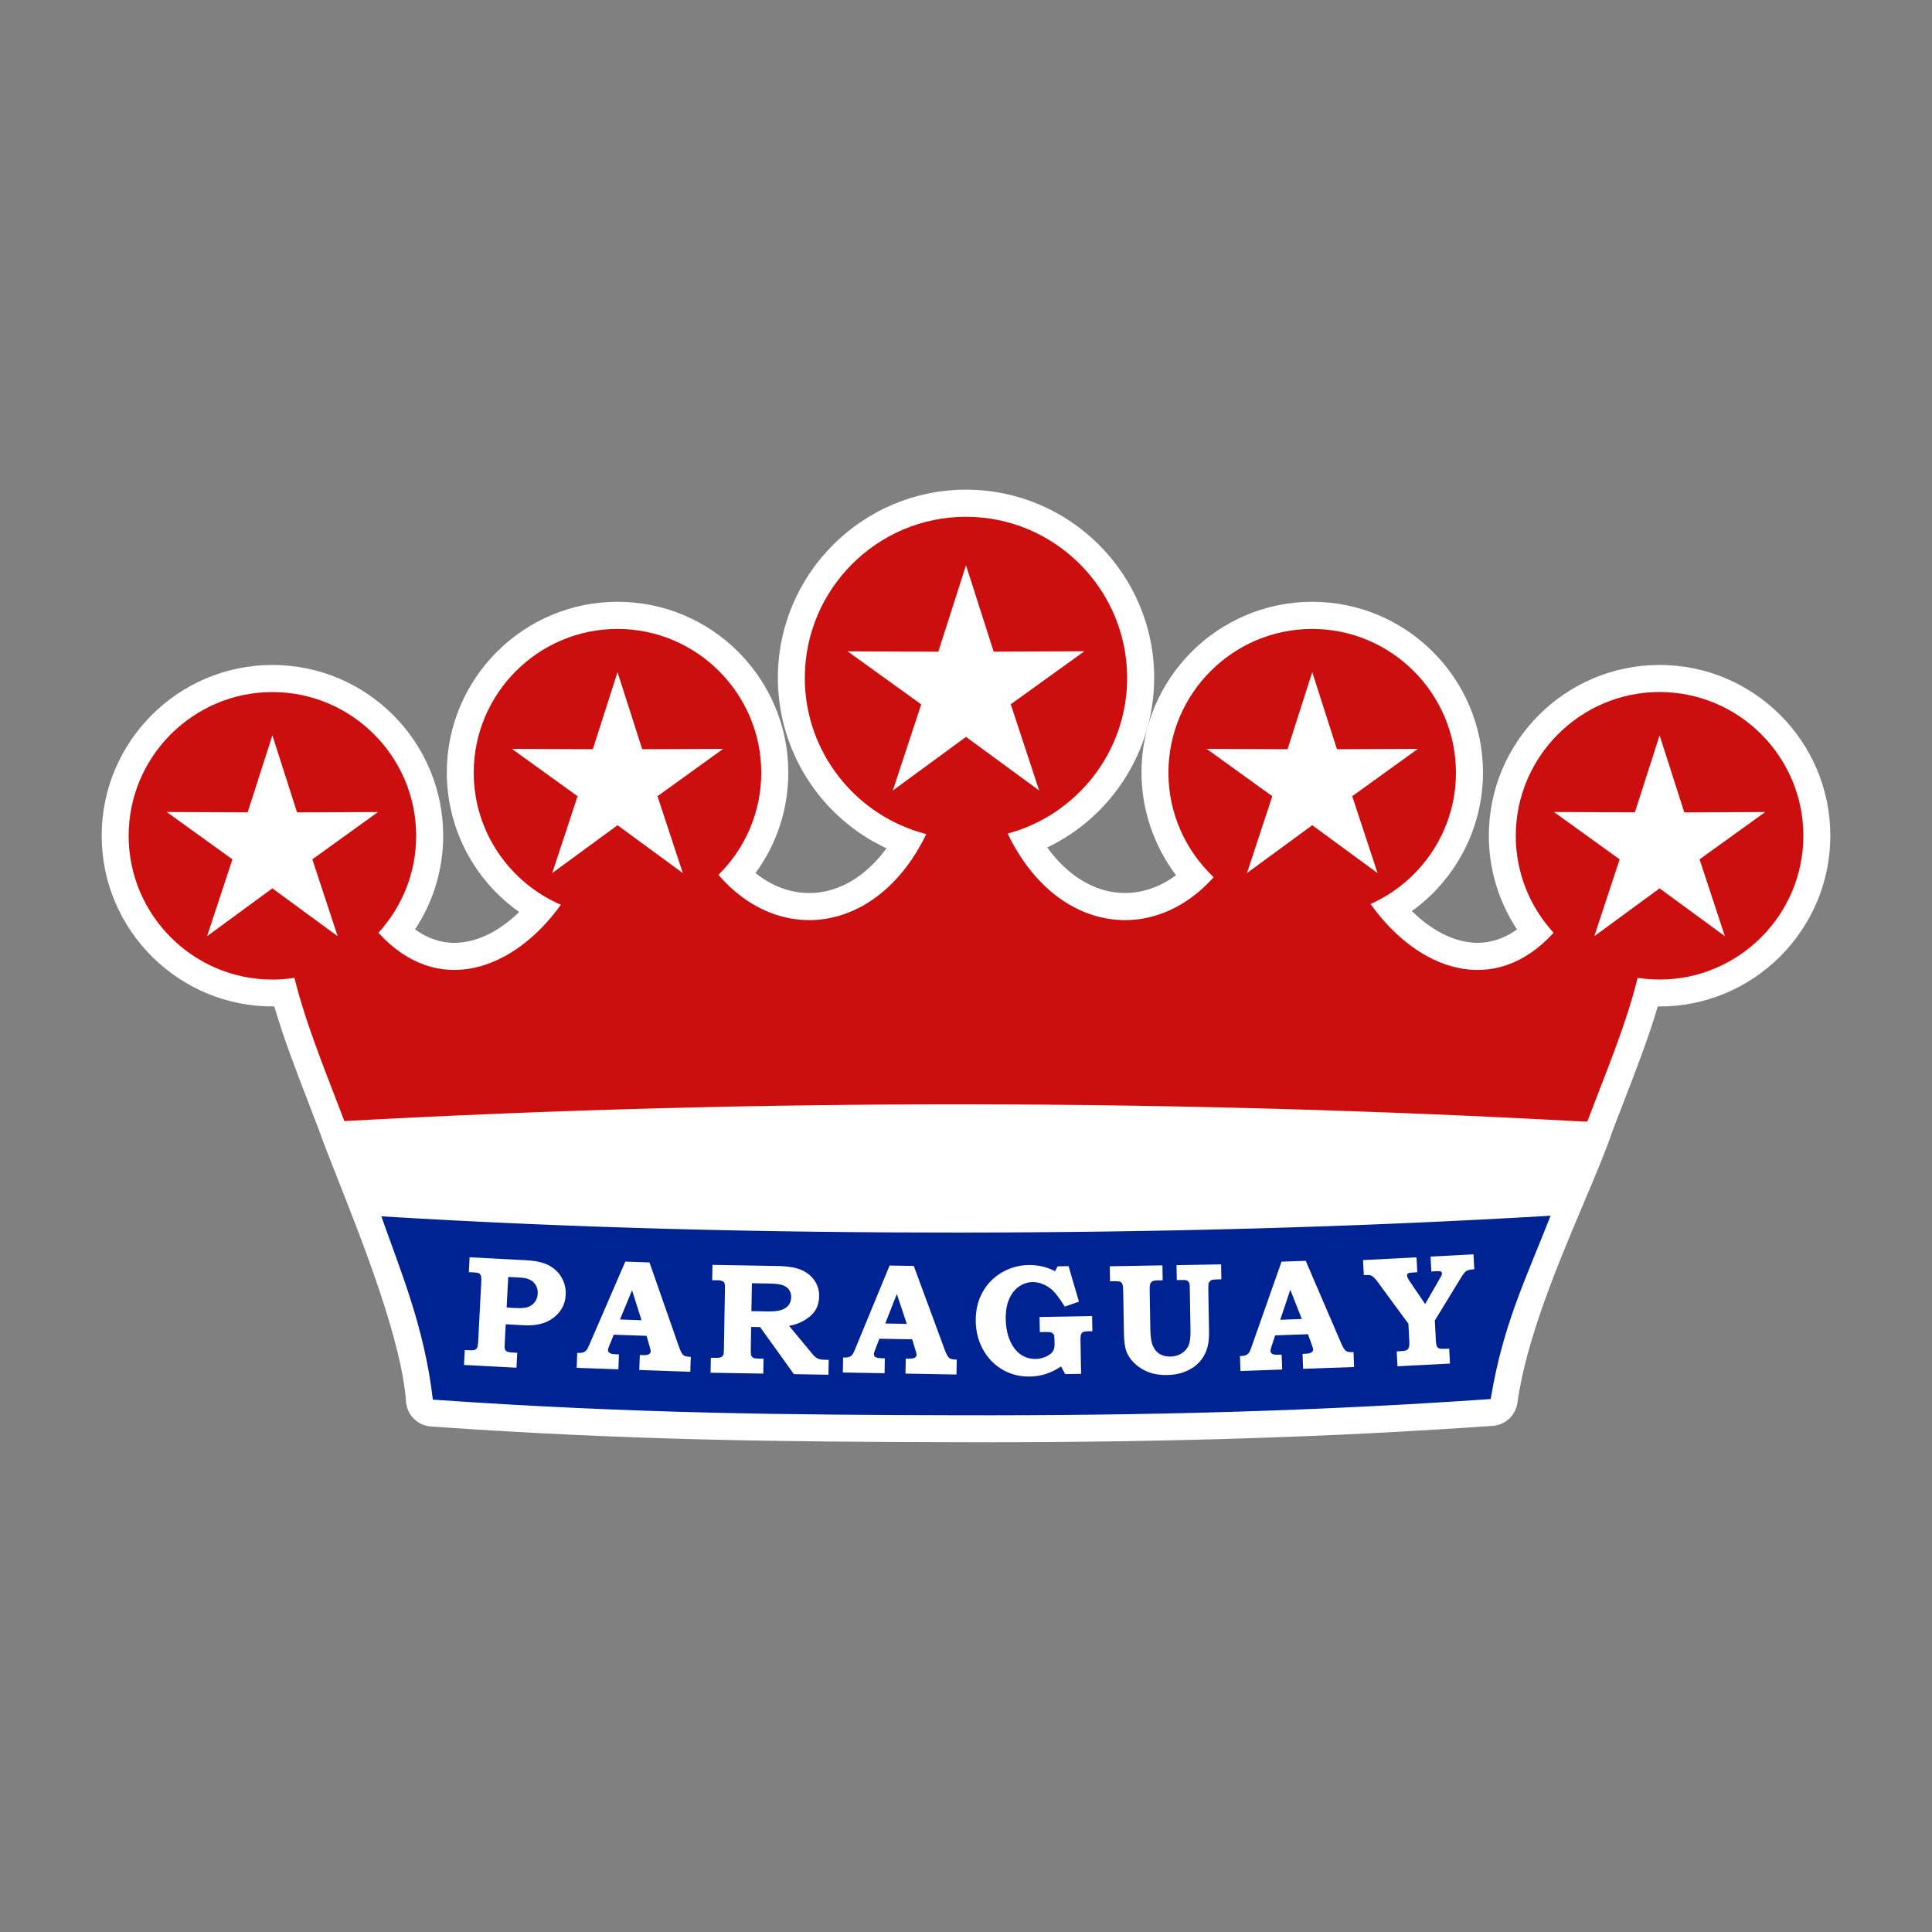 <svg xmlns="http://www.w3.org/2000/svg" xmlns:xlink="http://www.w3.org/1999/xlink" id="Capa_1" x="0px" y="0px" viewBox="0 0 512 512" style="enable-background:new 0 0 512 512;" xml:space="preserve"><rect x="0" y="0" width="512" height="512" fill="#808080" stroke="none"/> <style type="text/css"> .st0{fill:#FFFFFF;} .st1{fill-rule:evenodd;clip-rule:evenodd;fill:#002394;} .st2{fill-rule:evenodd;clip-rule:evenodd;fill:#CD0E0E;} </style> <g id="coroa"> <path class="st0" d="M260.67,382.21c-2.2,0-4.42,0-6.65-0.01c-47.17-0.11-87.42-0.49-139.8-4.16c-3.55-0.25-6.38-3.08-6.63-6.63 c-1.13-16.02-11.31-41.79-18.04-58.85c-2.06-5.2-3.83-9.7-5-13.03c-0.9-2.37-1.82-4.75-2.74-7.15c-3.25-8.41-6.59-17.06-9.11-25.66 c-25.17,0.26-45.75-20.13-45.75-45.25c0-24.95,20.3-45.25,45.25-45.25c24.95,0,45.25,20.3,45.25,45.25c0,8.9-2.61,17.5-7.46,24.84 c3.6,2.57,7.41,3.76,11.41,3.52c5.45-0.31,11.11-3.2,16.19-8.14c-11.88-8.38-19.18-22.08-19.18-36.96 c0-24.95,20.3-45.25,45.25-45.25s45.25,20.3,45.25,45.25c0,9.71-3.05,18.95-8.7,26.65c5.14,4.08,10.99,5.88,16.92,5.11 c6.69-0.87,12.93-5.02,17.8-11.68c-17.32-8.07-28.78-25.54-28.78-45.18c0-27.49,22.37-49.86,49.86-49.86s49.86,22.37,49.86,49.86 c0,19.4-11.29,36.79-28.34,44.96c4.84,6.7,11.06,10.92,17.73,11.86c5.69,0.8,11.38-0.78,16.4-4.51 c-5.88-7.81-9.15-17.39-9.15-27.21c0-24.95,20.3-45.25,45.25-45.25s45.25,20.3,45.25,45.25c0,14.7-7.17,28.31-18.84,36.71 c5.14,5.08,10.88,8.05,16.41,8.39c3.97,0.22,7.84-0.94,11.45-3.52c-4.85-7.35-7.47-15.95-7.47-24.84 c0-24.95,20.3-45.25,45.25-45.25c24.95,0,45.25,20.3,45.25,45.25c0,25.11-20.6,45.52-45.73,45.25c-2.49,8.45-5.8,16.97-9.01,25.26 c-0.99,2.55-1.97,5.08-2.93,7.59c0,0-0.05,0.14-0.07,0.2c-1.68,5.02-4.41,11.48-7.57,18.95c-6.8,16.09-15.28,36.11-17.61,53 c-0.46,3.35-3.21,5.92-6.58,6.15C353.27,380.83,310.24,382.21,260.67,382.21z"></path> <path class="st1" d="M114.71,370.92c53.46,3.74,95.18,4.03,139.32,4.14c50.54,0.12,95.06-1.1,141.02-4.3 c3.22-19.48,9.01-31.17,15.88-48.58c-52.3,3.09-104.56,4.43-156.82,4.46c-50.98,0.03-101.95-1.18-153.05-4.3 C105.94,336.31,112.46,351.49,114.71,370.92L114.71,370.92z M124.45,333.19l15.08,0.79c1.91,0.1,3.49,0.38,4.73,0.83 c1.24,0.45,2.3,1.1,3.16,1.94c0.86,0.84,1.52,1.81,1.95,2.92c0.43,1.11,0.62,2.27,0.55,3.48c-0.13,2.44-1.17,4.44-3.14,5.99 c-1.96,1.56-4.59,2.24-7.89,2.07l-4.87-0.26l-0.28,5.34c-0.04,0.66-0.01,1.09,0.08,1.27c0.1,0.27,0.28,0.47,0.53,0.6 c0.25,0.14,0.67,0.22,1.27,0.26l1.45,0.08l-0.2,3.95l-13.91-0.73l0.21-3.95l0.96,0.05c0.84,0.05,1.41,0.01,1.69-0.1 c0.28-0.1,0.49-0.29,0.62-0.55c0.14-0.26,0.23-0.81,0.28-1.64l0.82-15.69c0.05-0.88,0.02-1.46-0.08-1.74 c-0.1-0.28-0.25-0.49-0.49-0.64c-0.23-0.14-0.68-0.23-1.34-0.26l-1.38-0.07L124.45,333.19L124.45,333.19z M134.68,338.41l-0.42,8.1 l2.44,0.13c1.48,0.08,2.58-0.02,3.3-0.29c0.71-0.27,1.29-0.71,1.75-1.32c0.45-0.62,0.71-1.36,0.75-2.23 c0.07-1.31-0.39-2.37-1.35-3.19c-0.72-0.61-1.82-0.96-3.29-1.04L134.68,338.41L134.68,338.41z M165.71,334.34l6.41,0.22l7.81,22.34 c0.42,1.19,0.81,1.93,1.16,2.22c0.35,0.28,1.01,0.44,1.98,0.46l-0.14,3.95l-13.51-0.47l0.14-3.95l0.82,0.01 c0.75,0.03,1.28-0.06,1.59-0.24c0.31-0.18,0.47-0.42,0.47-0.71c0.01-0.24-0.1-0.75-0.34-1.53l-0.75-2.63l-8.7-0.3l-1.16,2.85 c-0.24,0.61-0.37,1.01-0.37,1.2c-0.01,0.22,0.06,0.42,0.22,0.6c0.15,0.19,0.4,0.32,0.76,0.42c0.23,0.07,0.87,0.11,1.92,0.15 l-0.14,3.95l-11.05-0.39l0.14-3.95c0.7,0.03,1.23-0.02,1.57-0.14c0.33-0.1,0.6-0.28,0.82-0.52c0.22-0.24,0.47-0.68,0.75-1.35 L165.71,334.34L165.71,334.34z M164.3,349.68l5.71,0.2l-2.51-7.95L164.3,349.68L164.3,349.68z M188.81,335.2l17.61,0.31 c1.13,0.02,2.37,0.14,3.71,0.37c1.34,0.23,2.55,0.7,3.63,1.41c1.07,0.72,1.89,1.61,2.48,2.69c0.58,1.08,0.87,2.29,0.84,3.62 c-0.04,2.17-0.84,3.92-2.41,5.23c-1.58,1.32-3.42,2.16-5.55,2.54l5.76,6.94l0.24,0.31c0.37,0.48,0.72,0.83,1.03,1.06 c0.3,0.23,0.61,0.39,0.93,0.5c0.31,0.1,0.75,0.16,1.31,0.17l1.23,0.02l-0.07,3.95l-9.16-0.16l-8.95-12.47l-2.38-0.04l-0.1,5.7 c-0.02,0.98,0.02,1.61,0.13,1.87c0.11,0.27,0.28,0.47,0.51,0.61c0.24,0.13,0.72,0.21,1.43,0.22l1.32,0.02l-0.07,3.95l-13.97-0.24 l0.07-3.95l1.27,0.02c0.67,0.01,1.15-0.06,1.43-0.19c0.28-0.14,0.49-0.35,0.63-0.63c0.07-0.16,0.12-0.67,0.13-1.54l0.28-16.08 c0.01-0.63-0.03-1.08-0.13-1.35c-0.1-0.27-0.26-0.44-0.5-0.53c-0.32-0.15-0.69-0.24-1.12-0.25l-0.57,0.01l-1.06-0.02L188.81,335.2 L188.81,335.2z M199.26,340.07l-0.13,7.4l4.24,0.07c1.67,0.03,2.92-0.1,3.75-0.4c0.83-0.3,1.46-0.72,1.88-1.29 c0.43-0.57,0.65-1.26,0.67-2.08c0.01-0.75-0.17-1.4-0.55-1.95c-0.38-0.54-0.93-0.95-1.64-1.22c-0.71-0.27-1.88-0.42-3.51-0.45 L199.26,340.07L199.26,340.07z M235.75,335.38l6.41,0.11l8.2,22.2c0.44,1.18,0.84,1.92,1.2,2.2c0.36,0.28,1.02,0.42,1.99,0.42 l-0.07,3.95l-13.52-0.24l0.07-3.95l0.82-0.01c0.75,0.01,1.28-0.08,1.59-0.27c0.3-0.19,0.45-0.43,0.46-0.72 c0-0.25-0.11-0.75-0.37-1.52l-0.79-2.62l-8.7-0.15l-1.11,2.87c-0.23,0.61-0.35,1.02-0.35,1.2c0,0.22,0.07,0.42,0.23,0.6 c0.15,0.18,0.41,0.31,0.76,0.41c0.23,0.06,0.87,0.1,1.92,0.11l-0.07,3.95l-11.06-0.2l0.07-3.95c0.71,0.01,1.23-0.04,1.57-0.16 c0.32-0.11,0.6-0.3,0.81-0.54c0.22-0.24,0.46-0.69,0.73-1.36L235.75,335.38L235.75,335.38z M234.6,350.74l5.71,0.1l-2.64-7.91 L234.6,350.74L234.6,350.74z M275.48,349.02l13.94-0.24l0.07,4l-1.04,0.02c-0.69,0.01-1.15,0.08-1.4,0.2 c-0.25,0.13-0.43,0.32-0.55,0.59c-0.12,0.28-0.17,0.78-0.16,1.54l0.16,8.95l-4.2,0.07l-1.12-2.03c-1.27,0.87-2.59,1.53-3.96,1.97 c-1.37,0.45-2.81,0.69-4.29,0.71c-2.61,0.05-5-0.55-7.16-1.78c-2.17-1.23-3.89-2.98-5.18-5.24c-1.29-2.26-1.96-4.8-2.01-7.63 c-0.05-2.8,0.52-5.31,1.72-7.55c1.2-2.23,2.9-4.01,5.09-5.32c2.2-1.31,4.59-1.99,7.19-2.04c1.26-0.02,2.51,0.11,3.77,0.42 c1.25,0.3,2.33,0.71,3.22,1.22l0.74-1.29l2.87-0.05l2.75,9.42l-3.75,1.29c-1.32-2.06-2.36-3.45-3.11-4.18 c-0.76-0.74-1.63-1.31-2.6-1.72c-0.97-0.41-1.91-0.6-2.82-0.59c-1.3,0.02-2.5,0.42-3.61,1.19c-1.12,0.78-1.99,1.88-2.62,3.34 c-0.63,1.45-0.92,3.2-0.89,5.25c0.04,2.25,0.43,4.2,1.17,5.84c0.75,1.64,1.7,2.85,2.88,3.63c1.18,0.78,2.46,1.15,3.86,1.13 c0.98-0.02,1.91-0.23,2.79-0.64c0.87-0.41,1.46-0.87,1.78-1.36c0.32-0.5,0.48-1.16,0.46-1.99l-0.02-1.05 c-0.01-0.72-0.07-1.18-0.17-1.37c-0.15-0.27-0.35-0.46-0.61-0.58c-0.25-0.12-0.75-0.17-1.49-0.16l-1.61,0.03L275.48,349.02 L275.48,349.02z M294.1,335.58l13.95-0.25l0.07,3.96l-1.38,0.02c-0.63,0.01-1.08,0.09-1.34,0.25c-0.26,0.15-0.46,0.37-0.57,0.65 c-0.12,0.28-0.17,0.85-0.16,1.72l0.18,10.4c0.03,1.94,0.26,3.38,0.67,4.33c0.41,0.95,1.01,1.67,1.8,2.15 c0.79,0.48,1.74,0.72,2.87,0.7c1.12-0.02,2.11-0.31,2.97-0.87c0.86-0.56,1.48-1.26,1.84-2.12c0.36-0.84,0.53-2.23,0.49-4.18 l-0.2-11.46c-0.01-0.48-0.08-0.83-0.2-1.02c-0.17-0.27-0.39-0.46-0.67-0.56c-0.19-0.08-0.68-0.11-1.46-0.09l-1.1,0.02l-0.07-3.95 l11.81-0.21l0.07,3.96l-0.92,0.02c-0.92,0.01-1.48,0.07-1.7,0.19c-0.33,0.17-0.56,0.42-0.7,0.73c-0.11,0.21-0.15,0.78-0.14,1.71 l0.2,11.26c0.04,2.08-0.24,3.82-0.81,5.24c-0.8,1.92-2.1,3.44-3.91,4.52c-1.8,1.09-3.95,1.65-6.45,1.7 c-1.76,0.03-3.34-0.21-4.74-0.72c-1.4-0.52-2.63-1.27-3.7-2.25c-1.06-0.99-1.8-2.04-2.24-3.15c-0.44-1.11-0.68-2.77-0.71-4.95 l-0.19-11.04c-0.02-1.01-0.08-1.66-0.2-1.95c-0.11-0.29-0.3-0.5-0.54-0.63c-0.25-0.14-0.73-0.19-1.44-0.18l-1.31,0.02L294.1,335.58 L294.1,335.58z M339.62,334.35l6.41-0.22l9.35,21.75c0.5,1.16,0.94,1.87,1.31,2.13c0.37,0.26,1.04,0.37,2.01,0.32l0.14,3.95 l-13.51,0.47l-0.14-3.95l0.82-0.05c0.75-0.03,1.28-0.15,1.57-0.36c0.29-0.21,0.43-0.46,0.42-0.74c-0.01-0.24-0.15-0.74-0.44-1.5 l-0.93-2.57l-8.7,0.3l-0.96,2.92c-0.19,0.62-0.29,1.03-0.29,1.22c0.01,0.22,0.09,0.42,0.26,0.59c0.16,0.18,0.42,0.3,0.78,0.37 c0.23,0.05,0.88,0.05,1.93,0.01l0.14,3.95l-11.05,0.39l-0.14-3.95c0.71-0.02,1.23-0.1,1.55-0.24c0.32-0.13,0.58-0.33,0.78-0.58 c0.21-0.25,0.42-0.71,0.66-1.4L339.62,334.35L339.62,334.35z M339.28,349.75l5.71-0.2l-3.05-7.76L339.28,349.75L339.28,349.75z M361.22,333.94l14.17-0.74l0.21,3.95l-1.06,0.06c-0.75,0.04-1.22,0.12-1.4,0.24c-0.19,0.13-0.27,0.32-0.26,0.58 c0.02,0.36,0.26,0.88,0.73,1.56l4.07,6l3.83-6.68c0.34-0.58,0.53-0.9,0.56-0.97c0.05-0.16,0.07-0.31,0.06-0.46 c-0.01-0.23-0.1-0.4-0.26-0.5c-0.16-0.11-0.53-0.13-1.1-0.1l-1.45,0.08l-0.21-3.95l11.38-0.6l0.21,3.95 c-0.99,0.06-1.68,0.22-2.08,0.45c-0.39,0.25-0.84,0.79-1.36,1.66l-7.02,11.48l0.27,5.09c0.05,0.9,0.13,1.49,0.26,1.74 c0.13,0.26,0.33,0.45,0.63,0.56c0.29,0.11,0.83,0.15,1.65,0.11l1-0.05l0.21,3.95l-13.91,0.73l-0.21-3.94l0.75-0.04 c0.98-0.05,1.61-0.15,1.87-0.29c0.26-0.14,0.46-0.37,0.59-0.69c0.13-0.31,0.17-0.93,0.12-1.86l-0.23-4.46l-8.2-11.16 c-0.65-0.87-1.2-1.41-1.67-1.61c-0.33-0.14-0.98-0.17-1.95-0.12L361.22,333.94L361.22,333.94z"></path> <path class="st2" d="M439.81,194.87l6.54,20.42l21.45-0.09l-17.4,12.53l6.71,20.37l-17.3-12.68l-17.3,12.68l6.71-20.37l-17.4-12.54 l21.44,0.09L439.81,194.87L439.81,194.87z M347.76,178.13l6.54,20.42l21.45-0.09L358.35,211l6.71,20.37l-17.3-12.68l-17.3,12.68 l6.71-20.37l-17.4-12.54l21.44,0.09L347.76,178.13L347.76,178.13z M72.18,194.87l6.54,20.42l21.45-0.09l-17.4,12.53l6.71,20.37 l-17.3-12.68l-17.3,12.68l6.71-20.37l-17.4-12.54l21.44,0.09L72.18,194.87L72.18,194.87z M163.65,178.13l6.54,20.42l21.45-0.09 L174.24,211l6.71,20.37l-17.3-12.68l-17.3,12.68l6.71-20.37l-17.4-12.54l21.44,0.09L163.65,178.13L163.65,178.13z M256,149.8 l7.33,22.89l24.04-0.1l-19.51,14.05l7.52,22.84L256,195.28l-19.39,14.21l7.52-22.83l-19.51-14.05l24.04,0.1L256,149.8L256,149.8z M92.09,253.95l0.06,0.05v-0.09c-0.02,0.01-0.04,0.02-0.04,0.02L92.09,253.95z M419.92,253.95l-0.07-0.04v0.1L419.92,253.95 L419.92,253.95z M439.81,183.39c20.99,0,38.1,17.11,38.1,38.1c0,20.98-17.12,38.1-38.1,38.1c-1.98,0-3.92-0.16-5.82-0.45 c-3.07,12.49-8.61,25.58-13.34,38.08c-0.35,0-0.71,0-1.06,0c-107.62-5.88-216.76-6.24-328.33-0.12 c-4.73-12.5-10.16-25.47-13.23-37.96c-1.9,0.3-3.86,0.46-5.84,0.46c-20.99,0-38.1-17.12-38.1-38.1c0-20.99,17.12-38.1,38.1-38.1 c20.99,0,38.1,17.11,38.1,38.1c0,9.89-3.8,18.91-10.01,25.69c15.72,17.26,35.84,9.98,48.35-7.42c-13.56-5.85-23.09-19.35-23.09-35 c0-20.99,17.11-38.1,38.1-38.1c20.98,0,38.1,17.12,38.1,38.1c0,10.57-4.34,20.16-11.34,27.07c16.35,19.02,42.38,15.43,55.07-10.8 c-18.46-4.71-32.19-21.49-32.19-41.38c0-23.53,19.19-42.71,42.71-42.71c23.52,0,42.71,19.19,42.71,42.71 c0,19.71-13.46,36.36-31.66,41.25c12.53,26.06,38.19,29.9,54.59,11.55c-7.37-6.96-11.99-16.79-11.99-27.69 c0-20.99,17.12-38.1,38.1-38.1c20.99,0,38.1,17.12,38.1,38.1c0,15.49-9.32,28.86-22.63,34.8c12.5,17.55,32.72,24.95,48.5,7.62 c-6.21-6.79-10.02-15.8-10.02-25.68C401.71,200.5,418.83,183.39,439.81,183.39L439.81,183.39z"></path> </g> </svg>